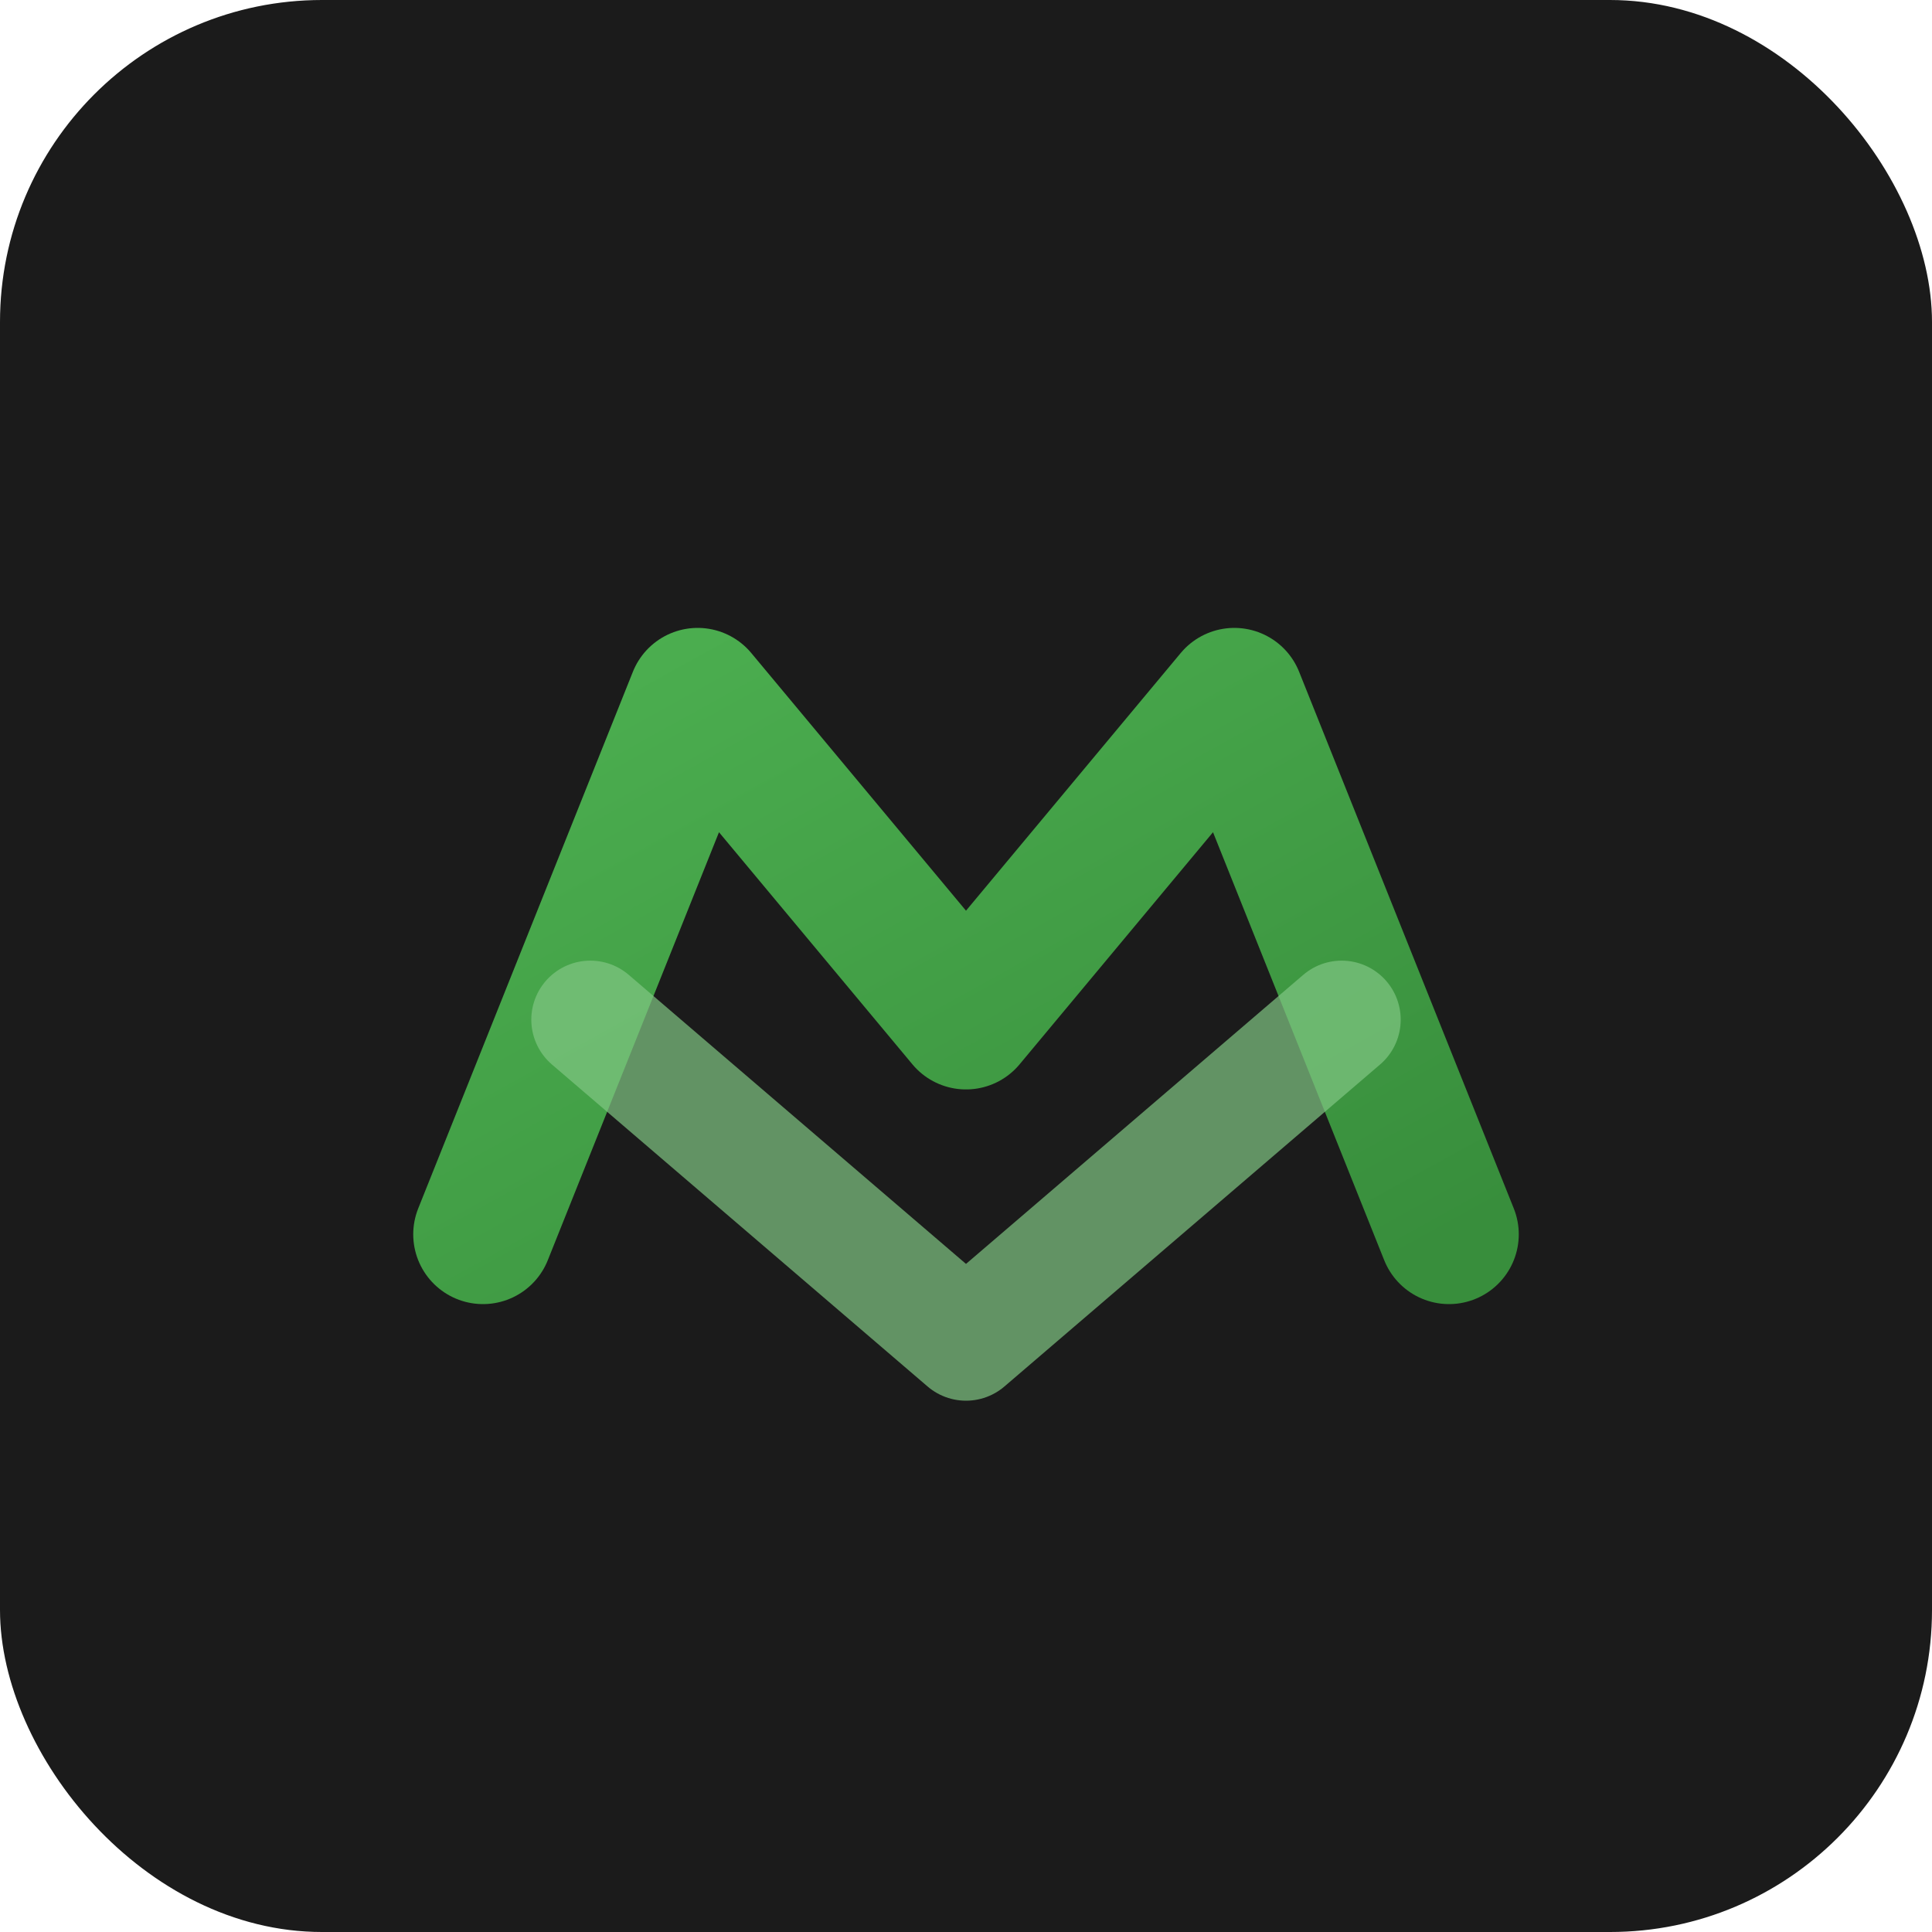 <?xml version="1.0" encoding="UTF-8" standalone="no"?>
<svg xmlns="http://www.w3.org/2000/svg" width="180" height="180" viewBox="0 0 180 180">
  <defs>
    <linearGradient id="logoGradientAppleDark" x1="0%" y1="0%" x2="100%" y2="100%">
      <stop offset="0%" style="stop-color:#4CAF50;" /> <!-- Vibrant Green -->
      <stop offset="100%" style="stop-color:#388E3C;" /> <!-- Darker Green -->
    </linearGradient>
  </defs>
  <rect width="180" height="180" rx="30" fill="#1B1B1B" /> <!-- Dark background -->
  <!-- Abstract 'W' or tech-like wave design, adapted for square icon -->
  <g transform="translate(0, 5)">
    <path d="M45 110 L65 60 L90 90 L115 60 L135 110" stroke="url(#logoGradientAppleDark)" stroke-width="13" fill="none" stroke-linecap="round" stroke-linejoin="round"/>
    <path d="M55 90 L90 120 L125 90" stroke="#81C784" stroke-width="11" fill="none" stroke-linecap="round" stroke-linejoin="round" opacity="0.7"/>
  </g>
</svg>
